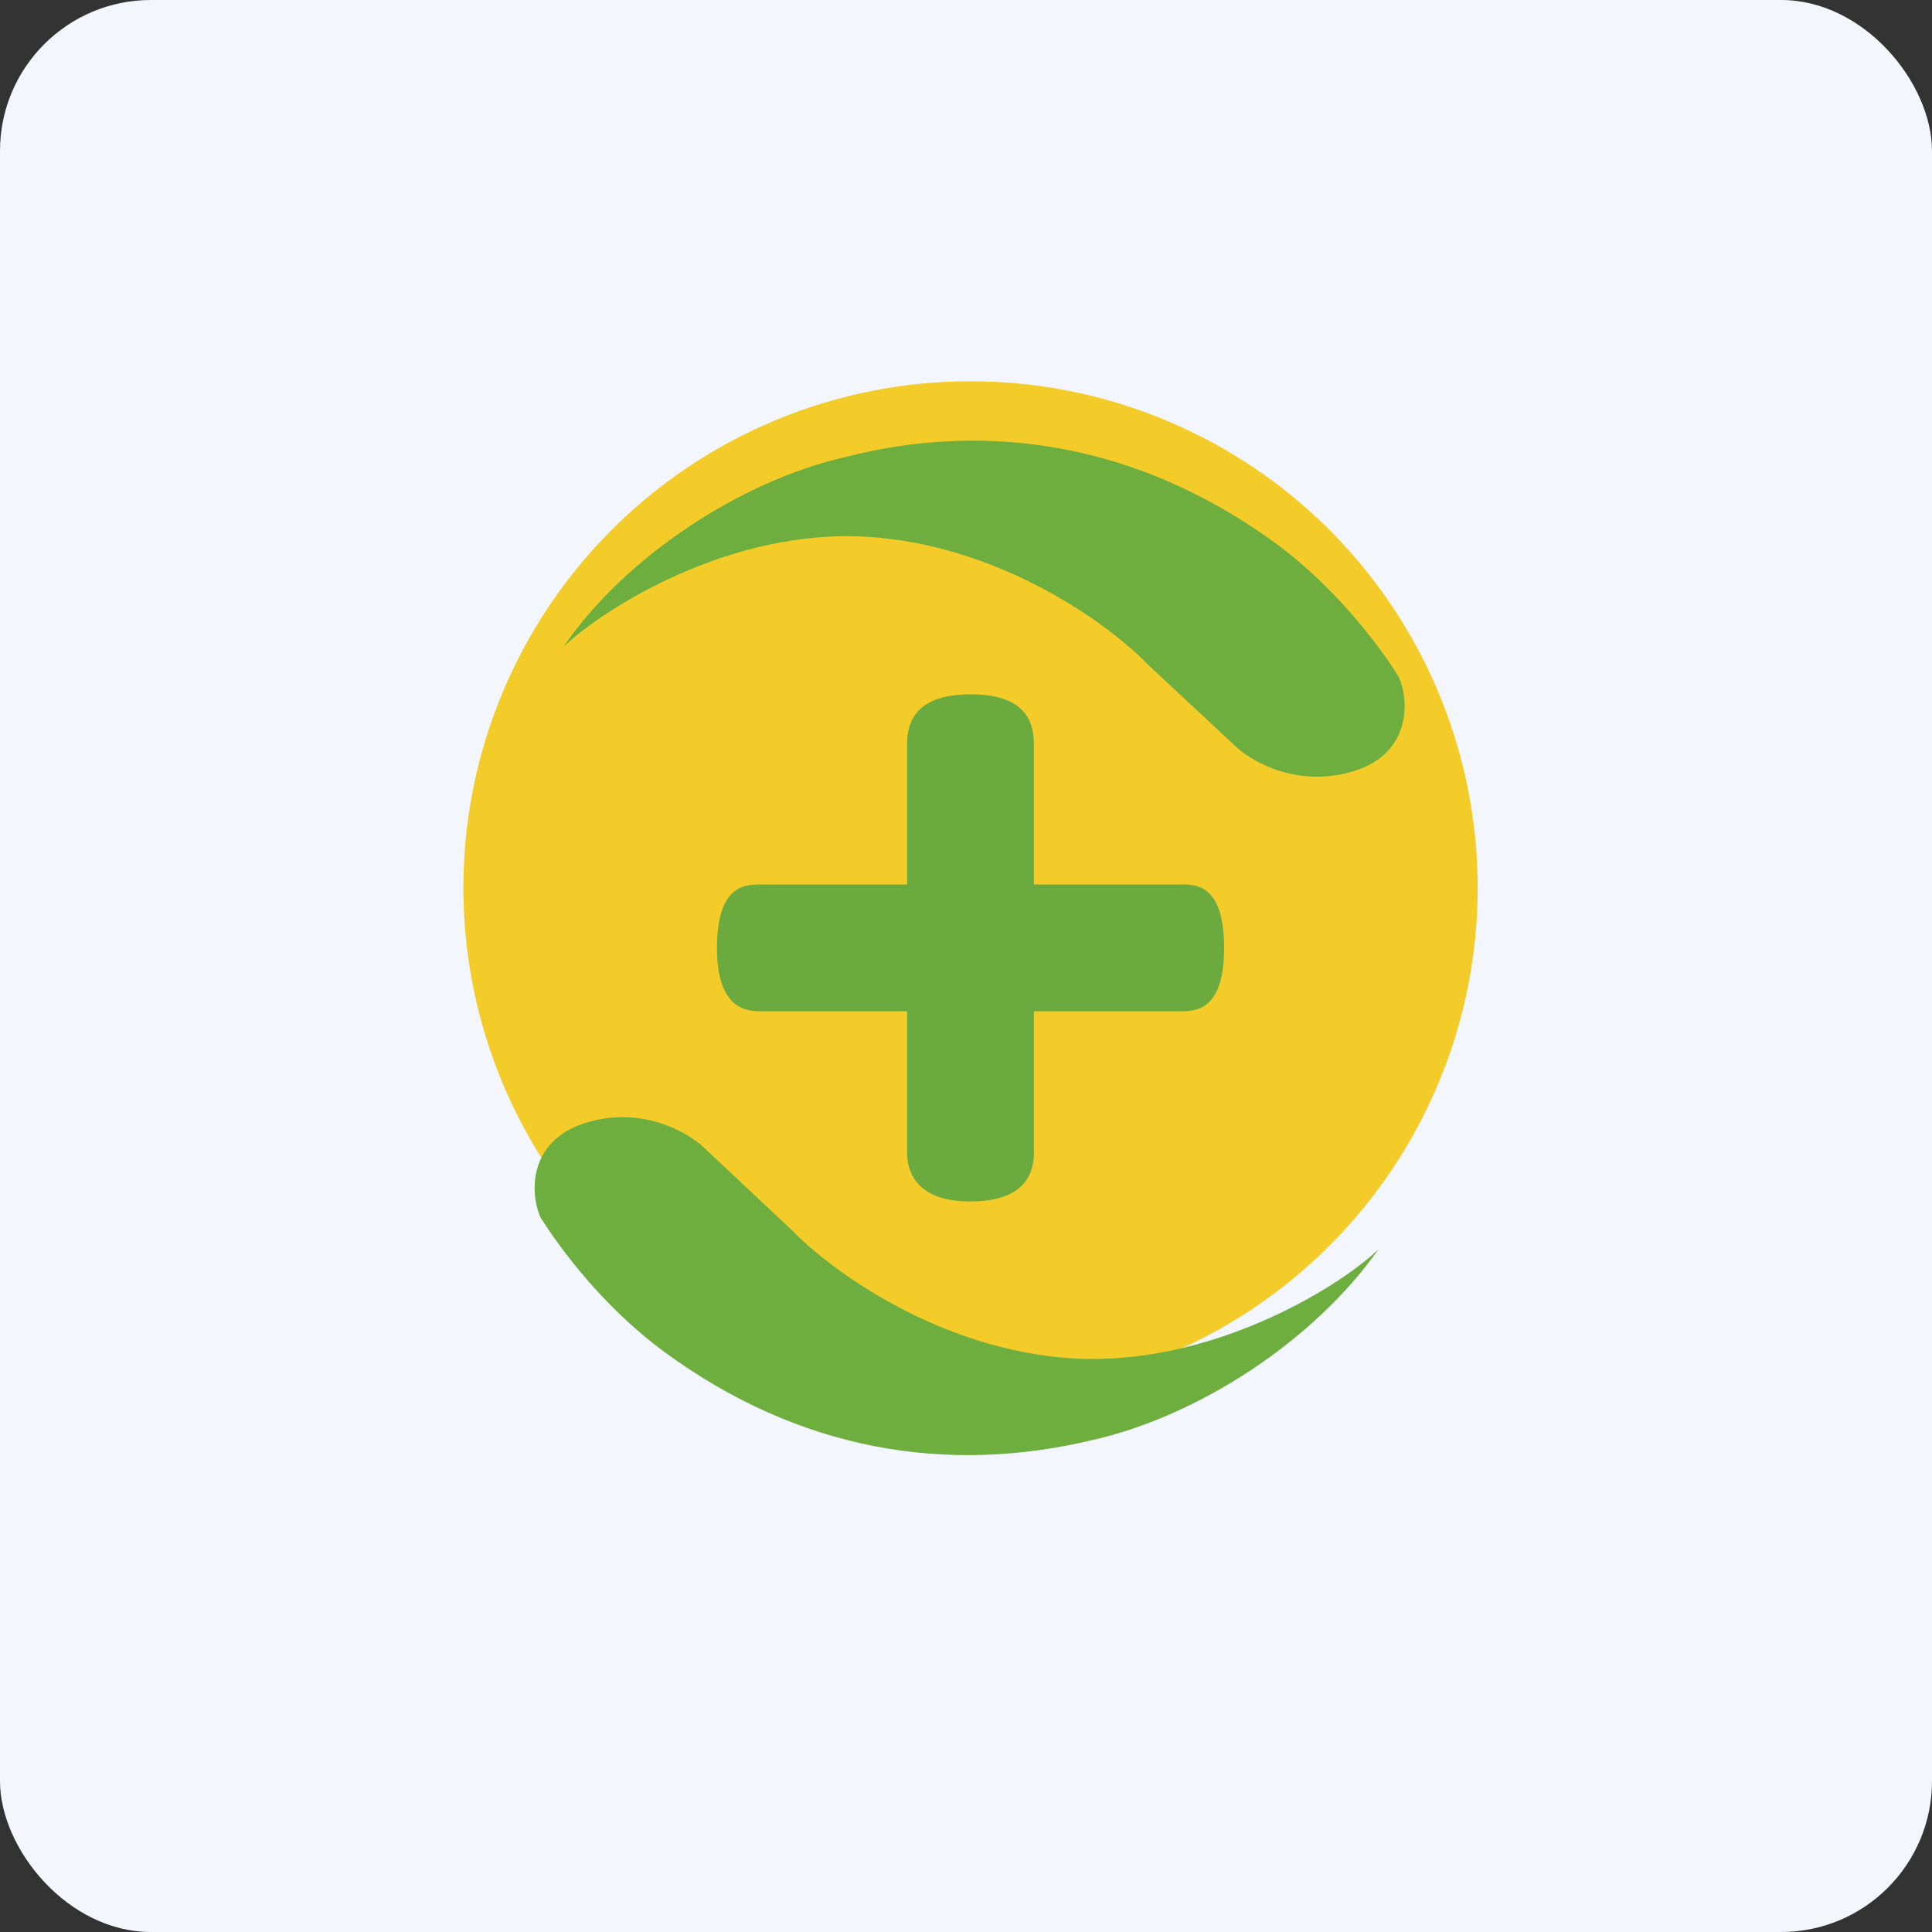<!-- by FastBull --><svg xmlns="http://www.w3.org/2000/svg" width="64" height="64" viewBox="0 0 64 64"><rect x="0" y="0" width="64" height="64" fill="#333333" stroke="none"/><rect x="0" y="0" width="64" height="64" rx="5" ry="5" fill="#f4f6fe" /><path fill="#f4f6fe" d="M 2.75,2 L 61.55,2 L 61.55,60.80 L 2.75,60.80 L 2.75,2" /><ellipse cx="32.15" cy="29.41" rx="16.8" ry="16.78" fill="#f3cc2a" /><path d="M 28.69,17.78 C 24.24,17.52 20.11,20.07 18.67,21.42 C 20.72,18.43 24.54,15.94 27.96,15.15 C 32.81,13.90 37.77,14.74 42.22,17.97 C 44.29,19.48 45.75,21.48 46.34,22.43 C 46.67,23.18 46.77,24.90 44.92,25.52 C 43.06,26.13 41.51,25.26 40.96,24.75 L 38.01,22 C 36.76,20.70 33.14,18.04 28.69,17.78 L 28.69,17.78 M 35.55,45 C 40,45.26 44.22,42.75 45.66,41.39 C 43.51,44.44 39.71,46.88 36.29,47.68 C 31.37,48.88 26.47,48.05 22.03,44.80 C 19.96,43.29 18.50,41.28 17.90,40.32 C 17.57,39.57 17.47,37.84 19.33,37.22 C 21.18,36.60 22.74,37.48 23.29,37.99 L 26.23,40.75 C 27.49,42.06 31.11,44.73 35.55,45 L 35.55,45" fill="#6eae3e" /><path d="M 30.05,24.71 L 30.05,29.30 L 25.21,29.30 C 24.64,29.30 23.76,29.34 23.75,31.40 C 23.75,33.46 24.76,33.50 25.21,33.50 L 30.05,33.50 L 30.05,38.21 C 30.05,38.75 30.31,39.82 32.19,39.80 C 34.08,39.78 34.24,38.73 34.25,38.21 L 34.25,33.50 L 39.03,33.50 C 39.55,33.50 40.55,33.55 40.55,31.40 C 40.55,29.23 39.56,29.29 39.02,29.30 L 34.25,29.30 L 34.25,24.71 C 34.25,24.12 34.16,23 32.15,23 C 30.14,23 30.04,24.14 30.05,24.71" fill="#6aaa3e" /></svg>